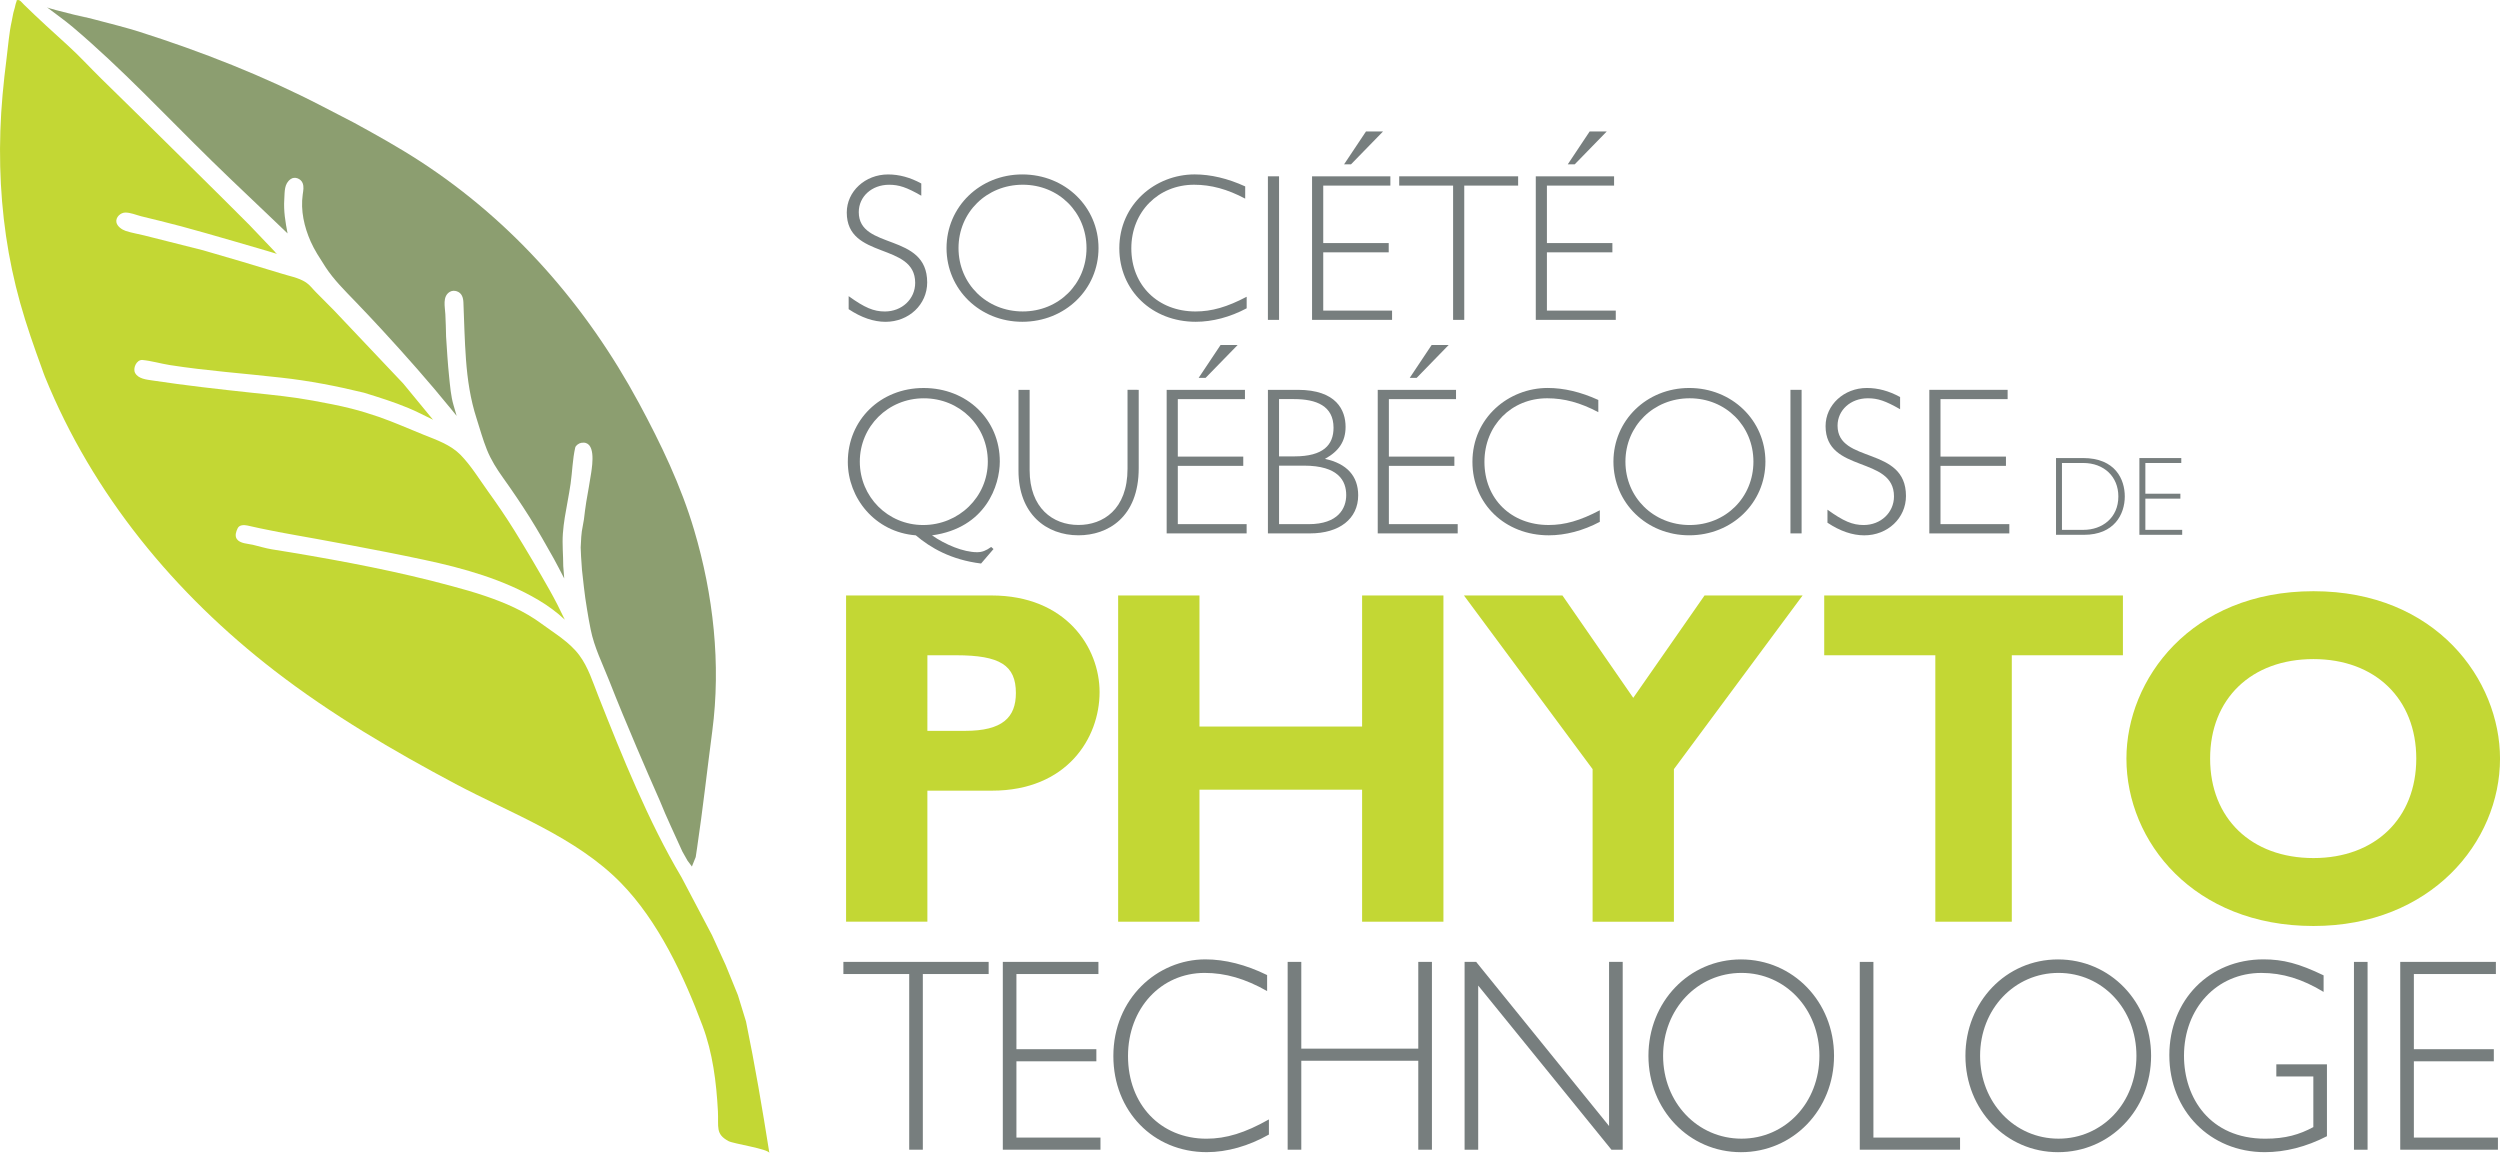 <?xml version="1.0" encoding="utf-8"?>
<!-- Generator: Adobe Illustrator 16.0.0, SVG Export Plug-In . SVG Version: 6.00 Build 0)  -->
<!DOCTYPE svg PUBLIC "-//W3C//DTD SVG 1.1//EN" "http://www.w3.org/Graphics/SVG/1.1/DTD/svg11.dtd">
<svg version="1.1" id="Layer_2" xmlns="http://www.w3.org/2000/svg" xmlns:xlink="http://www.w3.org/1999/xlink" x="0px" y="0px"
	 width="140.36px" height="64.736px" viewBox="14.886 6.948 140.36 64.736" enable-background="new 14.886 6.948 140.36 64.736"
	 xml:space="preserve">
<polygon fill="#777E7E" points="70.393,61.634 66.697,61.634 66.697,71.497 65.933,71.497 65.933,61.634 62.237,61.634 
	62.237,60.952 70.393,60.952 "/>
<polygon fill="#777E7E" points="76.556,61.634 71.952,61.634 71.952,65.854 76.44,65.854 76.44,66.534 71.952,66.534 71.952,70.816 
	76.671,70.816 76.671,71.497 71.188,71.497 71.188,60.952 76.556,60.952 "/>
<path fill="#777E7E" d="M86.028,62.591c-1.228-0.695-2.34-1.02-3.509-1.02c-2.455,0-4.302,1.994-4.302,4.668
	c0,2.723,1.833,4.64,4.403,4.64c1.111,0,2.165-0.325,3.508-1.083v0.85c-1.14,0.648-2.354,0.988-3.493,0.988
	c-3.002,0-5.24-2.303-5.24-5.395c0-3.231,2.468-5.428,5.167-5.428c1.098,0,2.267,0.293,3.465,0.881V62.591L86.028,62.591z"/>
<polygon fill="#777E7E" points="95.28,71.497 94.514,71.497 94.514,66.503 87.946,66.503 87.946,71.497 87.18,71.497 87.18,60.952 
	87.946,60.952 87.946,65.823 94.514,65.823 94.514,60.952 95.28,60.952 "/>
<polygon fill="#777E7E" points="105.991,71.497 105.358,71.497 97.878,62.282 97.878,71.497 97.114,71.497 97.114,60.952 
	97.763,60.952 105.225,70.167 105.225,60.952 105.991,60.952 "/>
<path fill="#777E7E" d="M112.661,61.571c-2.469,0-4.402,2.025-4.402,4.654c0,2.628,1.934,4.652,4.402,4.652s4.374-2.024,4.374-4.652
	C117.035,63.597,115.128,61.571,112.661,61.571 M112.631,71.636c-2.916,0-5.195-2.381-5.195-5.41c0-3.031,2.279-5.412,5.195-5.412
	c2.93,0,5.225,2.383,5.225,5.412S115.561,71.636,112.631,71.636"/>
<polygon fill="#777E7E" points="120.067,70.816 124.931,70.816 124.931,71.497 119.301,71.497 119.301,60.953 120.067,60.953 "/>
<path fill="#777E7E" d="M130.459,61.571c-2.468,0-4.403,2.025-4.403,4.654c0,2.628,1.936,4.652,4.403,4.652s4.375-2.024,4.375-4.652
	C134.834,63.597,132.927,61.571,130.459,61.571 M130.43,71.636c-2.916,0-5.197-2.381-5.197-5.41c0-3.031,2.281-5.412,5.197-5.412
	c2.931,0,5.227,2.383,5.227,5.412S133.361,71.636,130.43,71.636"/>
<path fill="#777E7E" d="M145.342,62.638c-1.196-0.726-2.309-1.066-3.494-1.066c-2.496,0-4.344,1.979-4.344,4.652
	c0,2.367,1.457,4.655,4.562,4.655c1.142,0,1.919-0.232,2.7-0.651v-2.844h-2.078v-0.68h2.842v4.035
	c-1.17,0.603-2.352,0.896-3.492,0.896c-3.061,0-5.357-2.319-5.357-5.442c0-3.093,2.236-5.382,5.283-5.382
	c1.113,0,1.992,0.232,3.378,0.898L145.342,62.638L145.342,62.638z"/>
<rect x="147.047" y="60.953" fill="#777E7E" width="0.764" height="10.545"/>
<polygon fill="#777E7E" points="155.015,61.634 150.41,61.634 150.41,65.854 154.899,65.854 154.899,66.534 150.41,66.534 
	150.41,70.816 155.13,70.816 155.13,71.497 149.645,71.497 149.645,60.952 155.015,60.952 "/>
<path fill="#777E7E" d="M130.653,36.696h1.213c1.036,0,1.953-0.664,1.953-1.877c0-1.106-0.803-1.877-1.973-1.877h-1.193V36.696
	L130.653,36.696z M131.829,32.664c1.832,0,2.351,1.208,2.351,2.155c0,0.999-0.589,2.156-2.294,2.156h-1.567v-4.31L131.829,32.664
	L131.829,32.664z"/>
<polygon fill="#777E7E" points="137.352,32.942 135.335,32.942 135.335,34.667 137.301,34.667 137.301,34.944 135.335,34.944 
	135.335,36.696 137.403,36.696 137.403,36.974 135,36.974 135,32.665 137.352,32.665 "/>
<path fill="#C3D734" d="M66.953,47.981h2.122c2.094,0,2.847-0.754,2.847-2.123c0-1.557-0.887-2.121-3.357-2.121h-1.611
	L66.953,47.981L66.953,47.981z M70.552,40.38c4.19,0,6.069,2.928,6.069,5.425c0,2.579-1.827,5.534-6.043,5.534h-3.625v7.357h-4.565
	V40.38H70.552z"/>
<polygon fill="#C3D734" points="95.926,58.696 91.36,58.696 91.36,51.284 82.229,51.284 82.229,58.696 77.663,58.696 77.663,40.38 
	82.229,40.38 82.229,47.739 91.36,47.739 91.36,40.38 95.926,40.38 "/>
<polygon fill="#C3D734" points="104.301,50.13 97.078,40.38 102.608,40.38 106.583,46.128 110.586,40.38 116.091,40.38 
	108.866,50.13 108.866,58.696 104.301,58.696 "/>
<polygon fill="#C3D734" points="134.075,43.737 127.836,43.737 127.836,58.696 123.543,58.696 123.543,43.737 117.305,43.737 
	117.305,40.38 134.075,40.38 "/>
<g>
	<path fill="#C3D734" d="M144.772,43.952c-3.49,0-5.801,2.229-5.801,5.585s2.311,5.586,5.801,5.586c3.464,0,5.773-2.229,5.773-5.586
		S148.236,43.952,144.772,43.952 M144.772,58.937c-6.715,0-10.5-4.725-10.5-9.398c0-4.432,3.598-9.398,10.5-9.398
		s10.475,4.996,10.475,9.398C155.247,54.238,151.35,58.937,144.772,58.937"/>
	<path fill="#C3D734" d="M15.842,6.959c-0.045,0.018,0,0-0.034,0.086c-0.07,0.18-0.063,0.265-0.123,0.447
		c-0.069,0.21-0.083,0.385-0.138,0.631c-0.153,0.676-0.201,1.397-0.29,2.085c-0.087,0.688-0.166,1.376-0.227,2.065
		c-0.119,1.343-0.167,2.69-0.133,4.037c0.033,1.299,0.139,2.598,0.326,3.884c0.185,1.271,0.451,2.528,0.796,3.763
		c0.35,1.252,0.782,2.479,1.227,3.7c0.053,0.148,0.103,0.298,0.162,0.442c2.692,6.623,7.28,12.177,12.912,16.521
		c3.166,2.441,6.623,4.471,10.148,6.345c3.124,1.659,6.76,2.981,9.276,5.552c2.101,2.146,3.539,5.229,4.58,8.009
		c0.579,1.539,0.781,3.181,0.869,4.814c0.046,0.886-0.155,1.276,0.603,1.679c0.266,0.142,2.25,0.438,2.286,0.666
		c-0.392-2.473-0.808-4.93-1.312-7.384l-0.456-1.483l-0.684-1.68l-0.769-1.684l-1.711-3.249c-0.955-1.608-1.774-3.29-2.534-4.999
		c-0.759-1.706-1.45-3.442-2.138-5.18c-0.312-0.784-0.561-1.614-1.073-2.299c-0.555-0.741-1.384-1.219-2.117-1.762
		c-0.961-0.71-2.047-1.177-3.172-1.559c-0.628-0.214-1.267-0.393-1.907-0.565c-2.968-0.803-5.978-1.375-9.007-1.881l-1.057-0.171
		c-0.362-0.059-0.707-0.171-1.064-0.254c-0.277-0.063-0.732-0.07-0.901-0.327c-0.122-0.184-0.038-0.426,0.052-0.606
		c0.097-0.194,0.358-0.187,0.535-0.151c0.243,0.048,0.486,0.108,0.729,0.161c0.68,0.146,1.364,0.272,2.048,0.393
		c0.376,0.066,0.751,0.133,1.127,0.202c1.286,0.236,2.576,0.476,3.86,0.728c0.721,0.142,1.441,0.289,2.158,0.442
		c2.213,0.47,4.474,1.101,6.433,2.263c0.528,0.314,1.026,0.678,1.474,1.1c-0.262-0.557-0.547-1.119-0.849-1.654
		c-0.637-1.13-1.294-2.243-1.976-3.346c-0.474-0.764-0.982-1.505-1.506-2.233c-0.478-0.666-0.942-1.427-1.516-2.014
		c-0.56-0.574-1.354-0.846-2.081-1.137c-0.838-0.336-1.658-0.705-2.512-1.002c-0.505-0.174-1.015-0.331-1.533-0.463
		c-0.708-0.18-1.455-0.319-2.16-0.449c-1.114-0.206-2.255-0.321-3.383-0.438c-1.881-0.201-3.762-0.412-5.632-0.694
		c-0.331-0.05-0.804-0.091-0.979-0.427c-0.131-0.253,0.069-0.726,0.395-0.726c0.525,0.049,1.04,0.206,1.56,0.288
		c2.071,0.324,4.163,0.468,6.244,0.705c1.573,0.173,3.115,0.472,4.651,0.846c0.839,0.259,1.678,0.52,2.489,0.858
		c0.473,0.195,0.929,0.438,1.39,0.66l-1.674-2.034l-3.884-4.103c-0.336-0.342-0.672-0.685-1.013-1.021
		c-0.187-0.185-0.34-0.405-0.561-0.551c-0.423-0.28-0.982-0.365-1.46-0.523c-1.431-0.44-2.877-0.867-4.32-1.283
		c0,0-3.245-0.82-3.302-0.833c-0.346-0.088-0.699-0.14-1.038-0.252c-0.211-0.072-0.485-0.252-0.526-0.494
		c-0.045-0.28,0.235-0.538,0.503-0.539c0.299,0,0.599,0.134,0.886,0.208c0.365,0.091,0.729,0.179,1.094,0.268
		c1.373,0.331,3.358,0.911,6.013,1.687c0.149,0.044,0.534,0.163,0.534,0.163c-0.132-0.085-0.049-0.048-0.221-0.221
		c-0.26-0.261-1.082-1.147-1.341-1.407c-0.972-0.978-1.953-1.948-2.934-2.917c-0.842-0.832-1.685-1.663-2.527-2.495
		c-0.191-0.189-0.383-0.379-0.575-0.566c-0.222-0.218-0.446-0.438-0.668-0.656c-0.539-0.53-1.079-1.057-1.618-1.586
		c-0.625-0.613-1.215-1.264-1.865-1.853C17.86,8.742,17.033,7.994,16.224,7.2C16.129,7.109,15.992,6.897,15.842,6.959"/>
</g>
<path fill="#8C9E70" d="M17.518,7.354c0.481,0.37,0.984,0.717,1.447,1.109c2.758,2.333,5.221,4.982,7.8,7.506
	c0.68,0.666,1.369,1.323,2.058,1.977c0.366,0.35,0.733,0.7,1.1,1.048c0.185,0.178,0.371,0.354,0.555,0.53
	c0.592,0.566,0.553,0.529,0.553,0.529c-0.125-0.652-0.228-1.254-0.184-1.924c0.027-0.418-0.015-0.867,0.362-1.129
	c0.234-0.164,0.573-0.015,0.667,0.227c0.082,0.209,0.037,0.424,0.006,0.639c-0.127,0.901,0.082,1.821,0.448,2.646
	c0.106,0.236,0.229,0.466,0.363,0.688c0.155,0.251,0.311,0.502,0.472,0.748c0.468,0.713,1.08,1.315,1.669,1.926
	c0.501,0.52,0.997,1.049,1.487,1.578c0.669,0.725,1.329,1.458,1.978,2.199c0.654,0.746,1.297,1.504,1.923,2.274
	c0.102,0.124,0.202,0.248,0.302,0.372c0,0-0.175-0.602-0.176-0.605c-0.149-0.51-0.191-1.064-0.246-1.593
	c-0.078-0.75-0.123-1.503-0.171-2.255c-0.007-0.419-0.021-0.837-0.041-1.254c-0.017-0.404-0.18-1.003,0.253-1.258
	c0.117-0.069,0.261-0.073,0.388-0.031c0.283,0.094,0.362,0.355,0.373,0.626c0.042,1.062,0.065,2.129,0.143,3.19
	c0.084,1.147,0.246,2.245,0.601,3.342c0.187,0.578,0.345,1.169,0.574,1.734c0.229,0.569,0.549,1.079,0.904,1.574
	c0.524,0.733,1.029,1.48,1.509,2.242c0.472,0.752,0.907,1.527,1.342,2.3l0.273,0.511l0.246,0.474l0.068,0.132l-0.055-0.698
	c0-0.606-0.064-1.212-0.021-1.82c0.043-0.61,0.156-1.213,0.267-1.814c0.06-0.332,0.12-0.662,0.168-0.996
	c0.095-0.671,0.108-1.351,0.257-2.015c0.029-0.133,0.214-0.251,0.338-0.273c0.842-0.145,0.625,1.231,0.562,1.668
	c-0.081,0.554-0.188,1.104-0.28,1.657c-0.053,0.325-0.09,0.651-0.13,0.979l-0.117,0.662l-0.033,0.311l-0.032,0.599l0.021,0.501
	l0.052,0.759c0,0,0.104,0.939,0.107,0.961c0.047,0.417,0.107,0.834,0.176,1.248c0.062,0.381,0.127,0.76,0.205,1.137
	c0.198,0.993,0.667,1.929,1.038,2.867c0.492,1.256,1.012,2.499,1.539,3.74c0.426,1.004,0.863,2.002,1.303,3
	c0.386,0.967,0.845,1.908,1.268,2.857l0.289,0.512l0.246,0.33l0.214-0.533l0.075-0.502c0.326-2.191,0.566-4.373,0.854-6.562
	c0.498-3.77,0.061-7.662-1.018-11.296c-0.737-2.49-1.871-4.852-3.102-7.133c-2.951-5.463-7.038-10.156-12.263-13.557
	c-1.203-0.783-2.455-1.48-3.715-2.17c0,0-1.793-0.928-1.796-0.93c-3.303-1.709-6.763-3.068-10.322-4.2
	c-1.091-0.347-4.43-1.167-3.32-0.887C20.77,8.189,17.622,7.451,17.518,7.354"/>
<path fill="#777E7E" d="M66.611,17.936c-0.827-0.474-1.253-0.615-1.809-0.615c-0.969,0-1.701,0.661-1.701,1.537
	c0,2.151,3.841,1.123,3.841,3.947c0,1.241-1.029,2.211-2.34,2.211c-0.663,0-1.36-0.237-2.069-0.709v-0.732
	c0.898,0.649,1.406,0.861,2.033,0.861c0.957,0,1.702-0.696,1.702-1.607c0-2.293-3.841-1.288-3.841-3.949
	c0-1.193,1.04-2.138,2.317-2.138c0.625,0,1.241,0.166,1.867,0.508V17.936z"/>
<path fill="#777E7E" d="M72.306,17.319c-2.021,0-3.605,1.549-3.605,3.558c0,2.009,1.583,3.557,3.605,3.557
	c2.021,0,3.581-1.548,3.581-3.557C75.887,18.869,74.327,17.319,72.306,17.319 M72.282,25.014c-2.387,0-4.254-1.819-4.254-4.137
	c0-2.315,1.868-4.136,4.254-4.136c2.401,0,4.279,1.82,4.279,4.136C76.561,23.195,74.682,25.014,72.282,25.014"/>
<path fill="#777E7E" d="M84.796,18.1c-1.005-0.532-1.914-0.78-2.871-0.78c-2.01,0-3.522,1.524-3.522,3.57
	c0,2.08,1.501,3.545,3.604,3.545c0.911,0,1.773-0.248,2.872-0.826v0.648c-0.934,0.498-1.926,0.757-2.859,0.757
	c-2.458,0-4.291-1.762-4.291-4.125c0-2.471,2.021-4.149,4.231-4.149c0.899,0,1.856,0.225,2.837,0.674L84.796,18.1L84.796,18.1z"/>
<rect x="86.071" y="16.847" fill="#777E7E" width="0.626" height="8.06"/>
<path fill="#777E7E" d="M90.737,16.174h-0.389l1.229-1.844h0.957L90.737,16.174z M92.948,17.368h-3.77v3.227h3.676v0.519h-3.676
	v3.274h3.864v0.52H88.55v-8.06h4.397V17.368z"/>
<polygon fill="#777E7E" points="100.12,17.368 97.095,17.368 97.095,24.907 96.469,24.907 96.469,17.368 93.443,17.368 
	93.443,16.847 100.12,16.847 "/>
<path fill="#777E7E" d="M103.297,16.174h-0.39l1.228-1.844h0.959L103.297,16.174z M105.507,17.368h-3.771v3.227h3.676v0.519h-3.676
	v3.274h3.866v0.52h-4.491v-8.06h4.396V17.368z"/>
<path fill="#777E7E" d="M66.752,29.31c-2.008,0-3.593,1.583-3.593,3.557c0,1.973,1.572,3.558,3.558,3.558
	c1.997,0,3.629-1.573,3.629-3.558C70.346,30.856,68.762,29.31,66.752,29.31 M69.967,38.587c-1.702-0.213-2.837-0.885-3.664-1.583
	c-2.292-0.177-3.817-2.093-3.817-4.125c0-2.351,1.832-4.147,4.254-4.147c2.436,0,4.279,1.772,4.279,4.125
	c0,1.335-0.78,3.734-3.806,4.148c0.745,0.521,1.762,0.946,2.53,0.946c0.283,0,0.496-0.083,0.792-0.294l0.13,0.117L69.967,38.587z"/>
<path fill="#777E7E" d="M78.818,28.835v4.397c0,2.765-1.738,3.77-3.381,3.77c-1.82,0-3.369-1.206-3.369-3.627v-4.54h0.626v4.515
	c0,2.116,1.3,3.072,2.742,3.072c1.372,0,2.754-0.862,2.754-3.157v-4.431L78.818,28.835L78.818,28.835z"/>
<path fill="#777E7E" d="M82.573,28.163h-0.39l1.23-1.844h0.958L82.573,28.163z M84.784,29.356h-3.771v3.227h3.675v0.52h-3.675v3.273
	h3.864v0.52h-4.49v-8.06h4.396V29.356z"/>
<path fill="#777E7E" d="M86.697,36.376h1.667c1.665,0,2.104-0.898,2.104-1.631c0-0.792-0.426-1.654-2.376-1.654h-1.395
	C86.698,33.09,86.698,36.376,86.697,36.376z M86.697,32.571h0.862c1.632,0,2.197-0.65,2.197-1.608c0-1.23-0.968-1.608-2.221-1.608
	h-0.839V32.571z M87.749,28.835c2.174,0,2.683,1.146,2.683,2.08c0,0.804-0.366,1.359-1.157,1.797
	c1.229,0.26,1.865,0.969,1.865,2.044c0,1.325-1.062,2.139-2.705,2.139h-2.363v-8.06H87.749z"/>
<path fill="#777E7E" d="M94.424,28.163h-0.39l1.229-1.844h0.955L94.424,28.163z M96.635,29.356h-3.772v3.227h3.677v0.52h-3.677
	v3.273h3.864v0.52h-4.49v-8.06h4.396v0.521H96.635z"/>
<path fill="#777E7E" d="M104.622,30.089c-1.004-0.532-1.914-0.78-2.872-0.78c-2.009,0-3.522,1.525-3.522,3.57
	c0,2.08,1.502,3.545,3.605,3.545c0.91,0,1.772-0.247,2.872-0.827v0.65c-0.935,0.496-1.927,0.756-2.861,0.756
	c-2.458,0-4.29-1.761-4.29-4.125c0-2.471,2.021-4.148,4.23-4.148c0.899,0,1.857,0.225,2.837,0.674L104.622,30.089L104.622,30.089z"
	/>
<path fill="#777E7E" d="M109.75,29.309c-2.021,0-3.606,1.549-3.606,3.558c0,2.01,1.585,3.558,3.606,3.558
	c2.021,0,3.58-1.548,3.58-3.558C113.331,30.857,111.771,29.309,109.75,29.309 M109.726,37.002c-2.388,0-4.255-1.819-4.255-4.136
	c0-2.316,1.867-4.135,4.255-4.135c2.399,0,4.278,1.819,4.278,4.135C114.004,35.184,112.125,37.002,109.726,37.002"/>
<rect x="115.409" y="28.835" fill="#777E7E" width="0.626" height="8.06"/>
<path fill="#777E7E" d="M121.566,29.924c-0.829-0.473-1.254-0.615-1.81-0.615c-0.969,0-1.702,0.663-1.702,1.537
	c0,2.151,3.841,1.123,3.841,3.948c0,1.241-1.027,2.21-2.34,2.21c-0.661,0-1.359-0.236-2.068-0.709v-0.732
	c0.9,0.649,1.406,0.862,2.033,0.862c0.958,0,1.702-0.697,1.702-1.608c0-2.293-3.841-1.288-3.841-3.946
	c0-1.194,1.039-2.14,2.315-2.14c0.627,0,1.241,0.165,1.869,0.508V29.924z"/>
<polygon fill="#777E7E" points="127.602,29.356 123.833,29.356 123.833,32.583 127.508,32.583 127.508,33.103 123.833,33.103 
	123.833,36.375 127.698,36.375 127.698,36.896 123.206,36.896 123.206,28.835 127.602,28.835 "/>
</svg>
